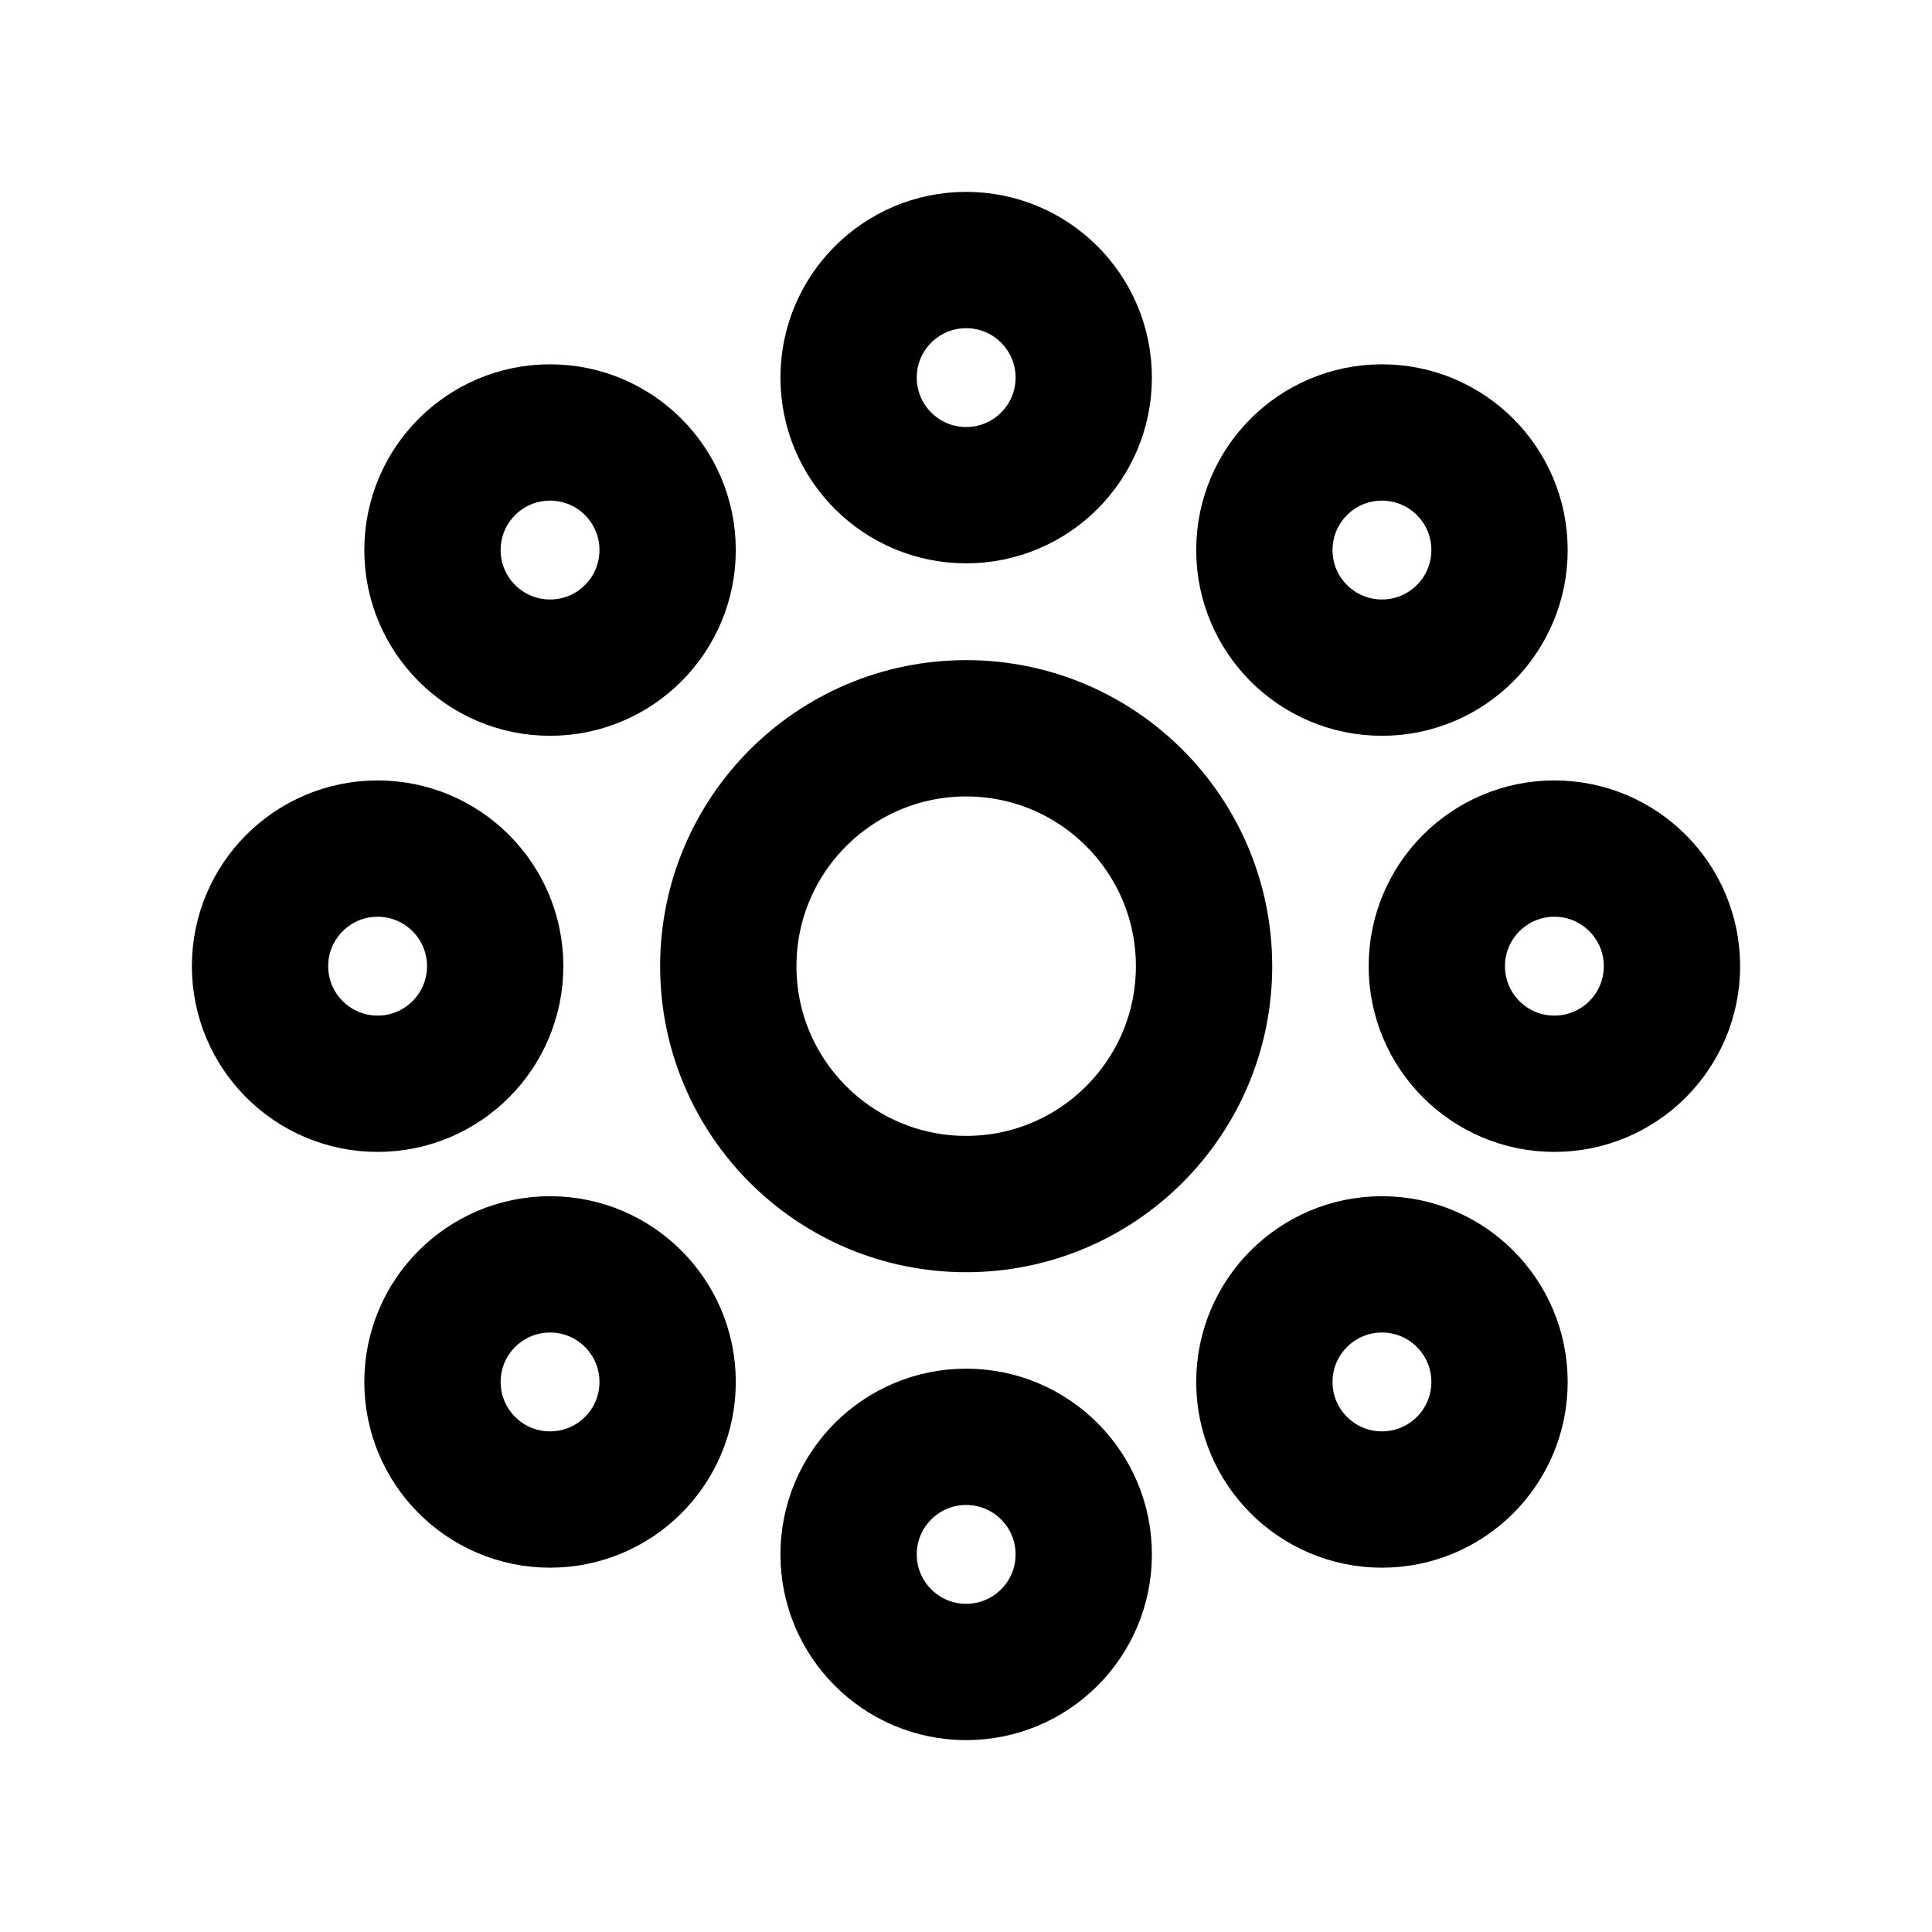 <svg viewBox="0 0 56.69 56.69" xmlns="http://www.w3.org/2000/svg" data-name="0" id="_0">
  <defs>
    <style>
      .cls-1 {
        fill: none;
        stroke: #000;
        stroke-linecap: round;
        stroke-linejoin: round;
        stroke-width: 4px;
      }
    </style>
  </defs>
  <g id="CIRCLE">
    <circle r="6.98" cy="28.35" cx="28.35" class="cls-1"></circle>
  </g>
  <g data-name="CIRCLE" id="CIRCLE-2">
    <circle r="3.45" cy="28.35" cx="11.08" class="cls-1"></circle>
  </g>
  <g data-name="CIRCLE" id="CIRCLE-3">
    <circle r="3.45" cy="28.35" cx="45.61" class="cls-1"></circle>
  </g>
  <g data-name="CIRCLE" id="CIRCLE-4">
    <circle r="3.45" cy="40.55" cx="16.14" class="cls-1"></circle>
  </g>
  <g data-name="CIRCLE" id="CIRCLE-5">
    <circle r="3.45" cy="45.61" cx="28.35" class="cls-1"></circle>
  </g>
  <g data-name="CIRCLE" id="CIRCLE-6">
    <circle r="3.45" cy="40.55" cx="40.55" class="cls-1"></circle>
  </g>
  <g data-name="CIRCLE" id="CIRCLE-7">
    <circle r="3.45" cy="16.14" cx="40.55" class="cls-1"></circle>
  </g>
  <g data-name="CIRCLE" id="CIRCLE-8">
    <circle r="3.45" cy="11.08" cx="28.35" class="cls-1"></circle>
  </g>
  <g data-name="CIRCLE" id="CIRCLE-9">
    <circle r="3.45" cy="16.14" cx="16.14" class="cls-1"></circle>
  </g>
</svg>